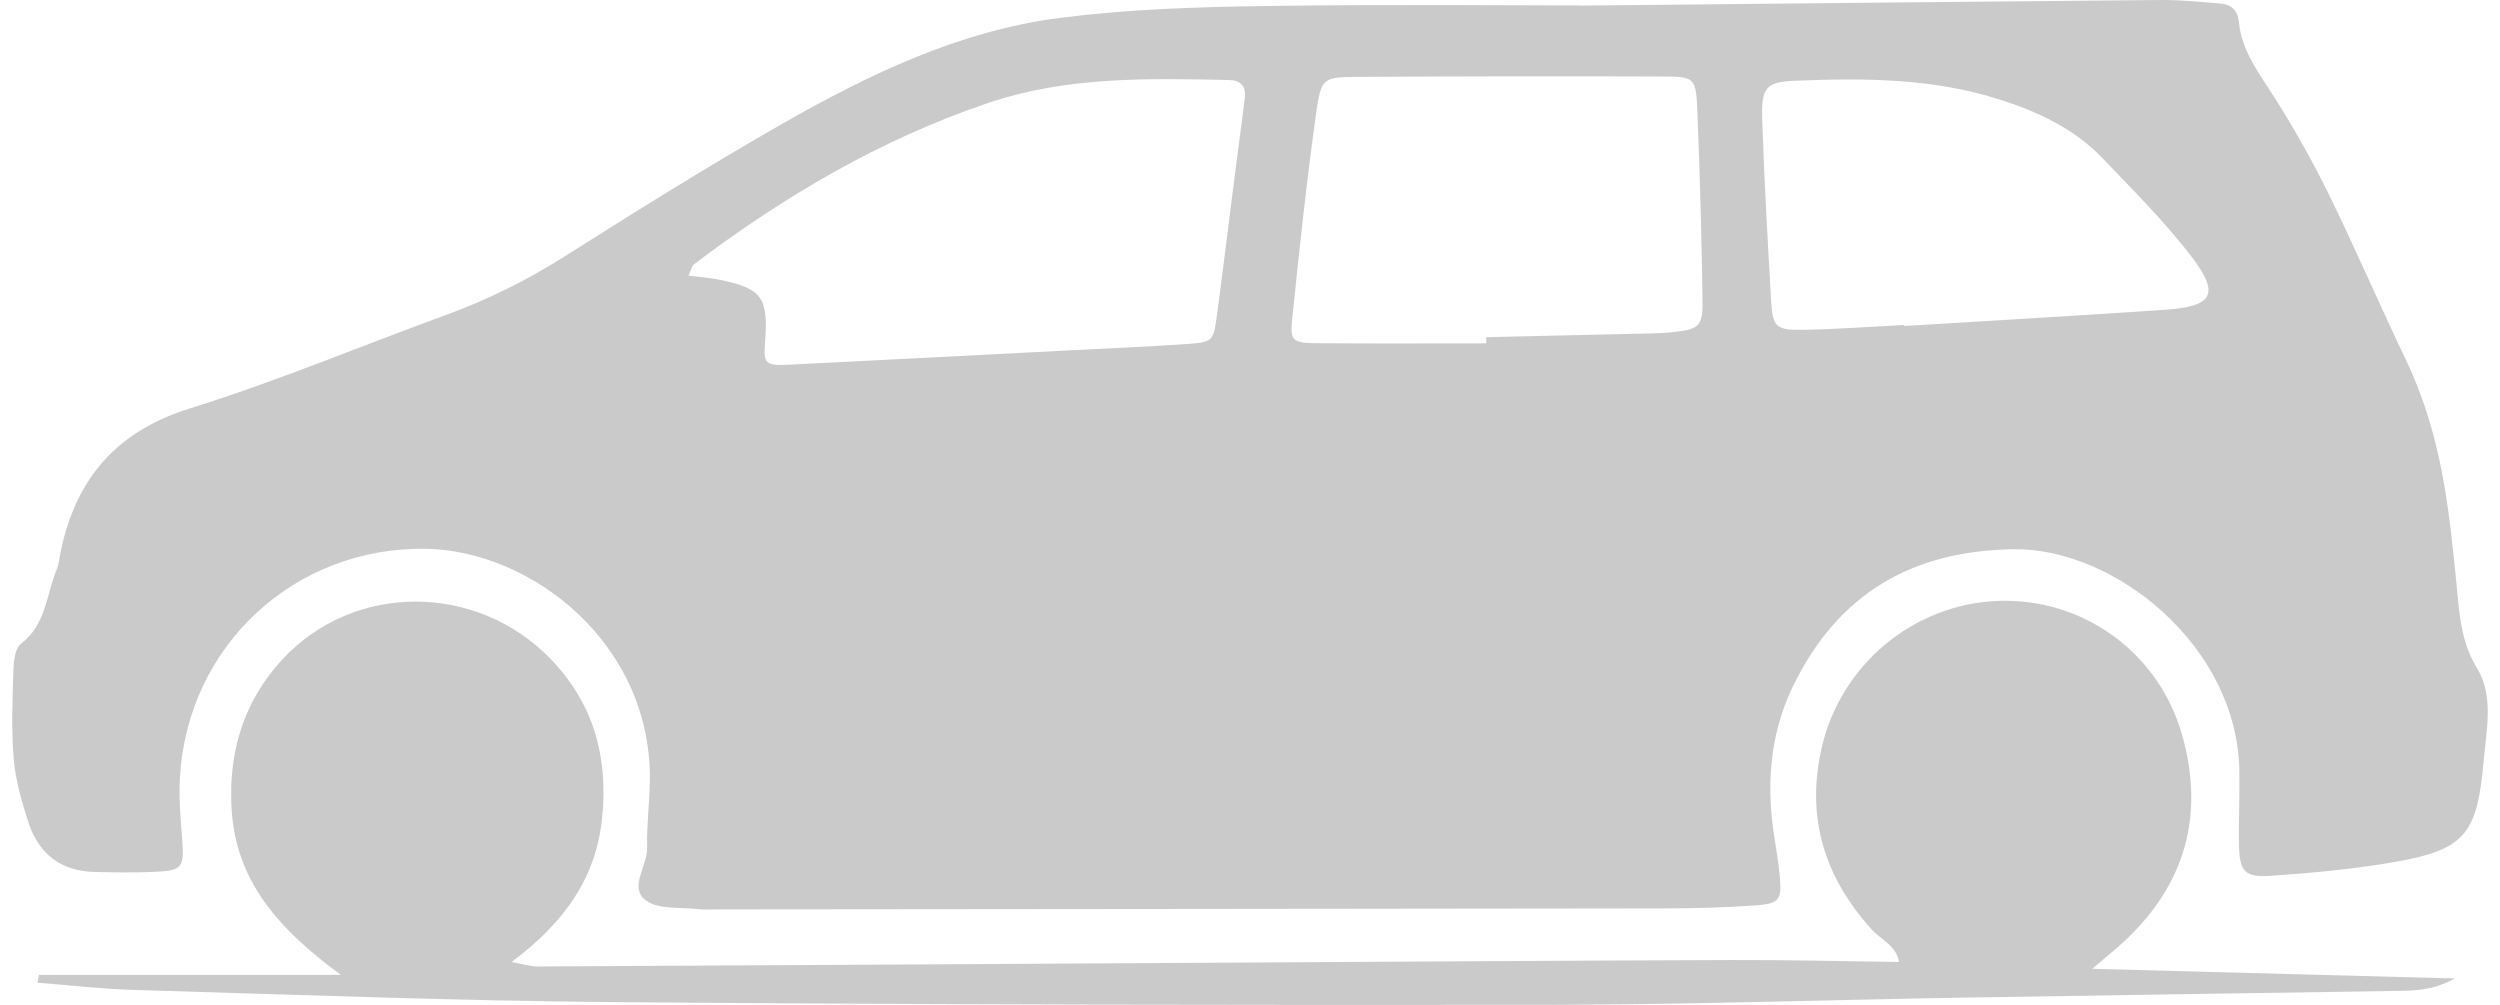 <svg width="102" height="41" viewBox="0 0 102 41" fill="none" xmlns="http://www.w3.org/2000/svg">
<path d="M64.497 0.229C74.066 0.135 81.125 0.058 88.184 0C88.992 -0.005 89.803 0.079 90.611 0.147C91.028 0.181 91.302 0.424 91.343 0.872C91.457 2.078 92.161 2.975 92.778 3.944C93.596 5.228 94.346 6.565 95.018 7.933C96.112 10.163 97.093 12.45 98.166 14.692C99.085 16.614 99.584 18.651 99.876 20.752C100.043 21.955 100.162 23.167 100.278 24.377C100.375 25.391 100.499 26.34 101.068 27.273C101.754 28.4 101.445 29.784 101.334 31.038C101.066 34.13 100.529 34.697 97.479 35.207C95.881 35.475 94.26 35.621 92.643 35.733C91.564 35.807 91.362 35.546 91.349 34.399C91.337 33.439 91.377 32.479 91.367 31.517C91.32 26.347 86.257 22.357 82.172 22.409C78.003 22.463 74.964 24.229 73.13 28.05C72.256 29.872 72.07 31.85 72.351 33.866C72.439 34.501 72.558 35.13 72.616 35.767C72.702 36.723 72.595 36.873 71.612 36.941C70.428 37.023 69.241 37.06 68.053 37.062C55.119 37.081 42.187 37.091 29.252 37.104C29.003 37.104 28.75 37.126 28.504 37.095C27.768 37.004 26.868 37.126 26.343 36.729C25.647 36.206 26.423 35.325 26.403 34.586C26.382 33.757 26.48 32.923 26.51 32.092C26.718 26.322 21.704 22.453 17.361 22.39C12.035 22.313 7.649 26.319 7.342 31.721C7.295 32.548 7.364 33.385 7.43 34.213C7.522 35.398 7.451 35.525 6.284 35.573C5.473 35.608 4.659 35.594 3.847 35.575C2.507 35.544 1.59 34.855 1.166 33.57C0.889 32.727 0.635 31.848 0.56 30.969C0.457 29.762 0.51 28.537 0.547 27.323C0.558 26.959 0.622 26.444 0.855 26.267C1.873 25.499 1.888 24.271 2.314 23.234C2.41 23.002 2.427 22.736 2.479 22.486C3.115 19.473 4.794 17.584 7.758 16.66C11.275 15.565 14.69 14.13 18.156 12.866C19.869 12.243 21.484 11.444 23.035 10.463C25.956 8.616 28.888 6.78 31.886 5.068C35.441 3.038 39.14 1.259 43.222 0.733C46.002 0.375 48.825 0.285 51.632 0.245C56.755 0.172 61.878 0.223 64.495 0.223L64.497 0.229ZM28.087 11.246C28.588 11.309 28.963 11.335 29.329 11.408C31.1 11.767 31.355 12.125 31.213 14.001C31.149 14.83 31.233 14.927 32.164 14.88C35.908 14.696 39.652 14.499 43.397 14.307C45.081 14.22 46.768 14.149 48.45 14.034C49.461 13.964 49.507 13.918 49.64 12.939C49.915 10.911 50.157 8.878 50.418 6.846C50.54 5.893 50.675 4.943 50.79 3.991C50.848 3.517 50.611 3.275 50.157 3.265C46.844 3.196 43.535 3.113 40.32 4.2C35.942 5.682 32.004 7.994 28.312 10.784C28.228 10.848 28.204 10.998 28.087 11.246ZM60.642 14.009V13.757C62.574 13.713 64.508 13.672 66.442 13.624C67.067 13.609 67.693 13.614 68.312 13.545C69.333 13.432 69.481 13.295 69.464 12.221C69.425 9.663 69.357 7.104 69.252 4.547C69.196 3.169 69.151 3.127 67.853 3.121C63.669 3.106 59.486 3.111 55.303 3.138C54.026 3.146 53.9 3.194 53.714 4.504C53.315 7.35 53.009 10.211 52.716 13.07C52.63 13.905 52.761 13.995 53.712 14.003C56.022 14.022 58.331 14.009 60.64 14.009H60.642ZM77.683 13.262V13.301C81.236 13.083 84.787 12.883 88.334 12.639C90.332 12.5 90.594 11.989 89.353 10.39C88.268 8.993 87.011 7.737 85.788 6.459C84.625 5.243 83.16 4.564 81.585 4.06C78.851 3.186 76.052 3.181 73.244 3.294C72.064 3.342 71.856 3.56 71.897 4.841C71.98 7.334 72.121 9.826 72.265 12.316C72.325 13.339 72.468 13.476 73.569 13.457C74.94 13.432 76.311 13.33 77.681 13.26L77.683 13.262Z" fill="#CACACA"/>
<path d="M1.588 39.775H13.904C11.335 37.882 9.578 35.913 9.441 32.875C9.338 30.572 9.983 28.568 11.523 26.903C14.427 23.763 19.436 23.767 22.456 26.876C24.212 28.685 24.827 30.882 24.566 33.383C24.311 35.836 23.022 37.645 20.869 39.252C21.413 39.348 21.668 39.434 21.925 39.432C31.299 39.386 40.673 39.33 50.047 39.276C56.922 39.238 63.795 39.192 70.67 39.169C72.91 39.161 75.152 39.219 77.48 39.248C77.384 38.592 76.746 38.343 76.366 37.922C74.445 35.798 73.668 33.368 74.327 30.499C75.101 27.132 78.054 24.656 81.502 24.518C84.959 24.379 88.071 26.601 89.03 29.984C89.953 33.243 89.165 36.05 86.724 38.355C86.368 38.692 85.982 38.998 85.362 39.527C90.412 39.661 95.174 39.788 100.152 39.921C99.248 40.431 98.449 40.419 97.659 40.431C91.787 40.523 85.914 40.606 80.043 40.704C74.482 40.798 68.922 40.987 63.362 40.995C50.611 41.012 37.861 40.991 25.112 40.887C18.554 40.833 11.998 40.579 5.44 40.389C4.136 40.35 2.834 40.196 1.532 40.094C1.551 39.986 1.57 39.879 1.586 39.769L1.588 39.775Z" fill="#CACACA"/>
</svg>
